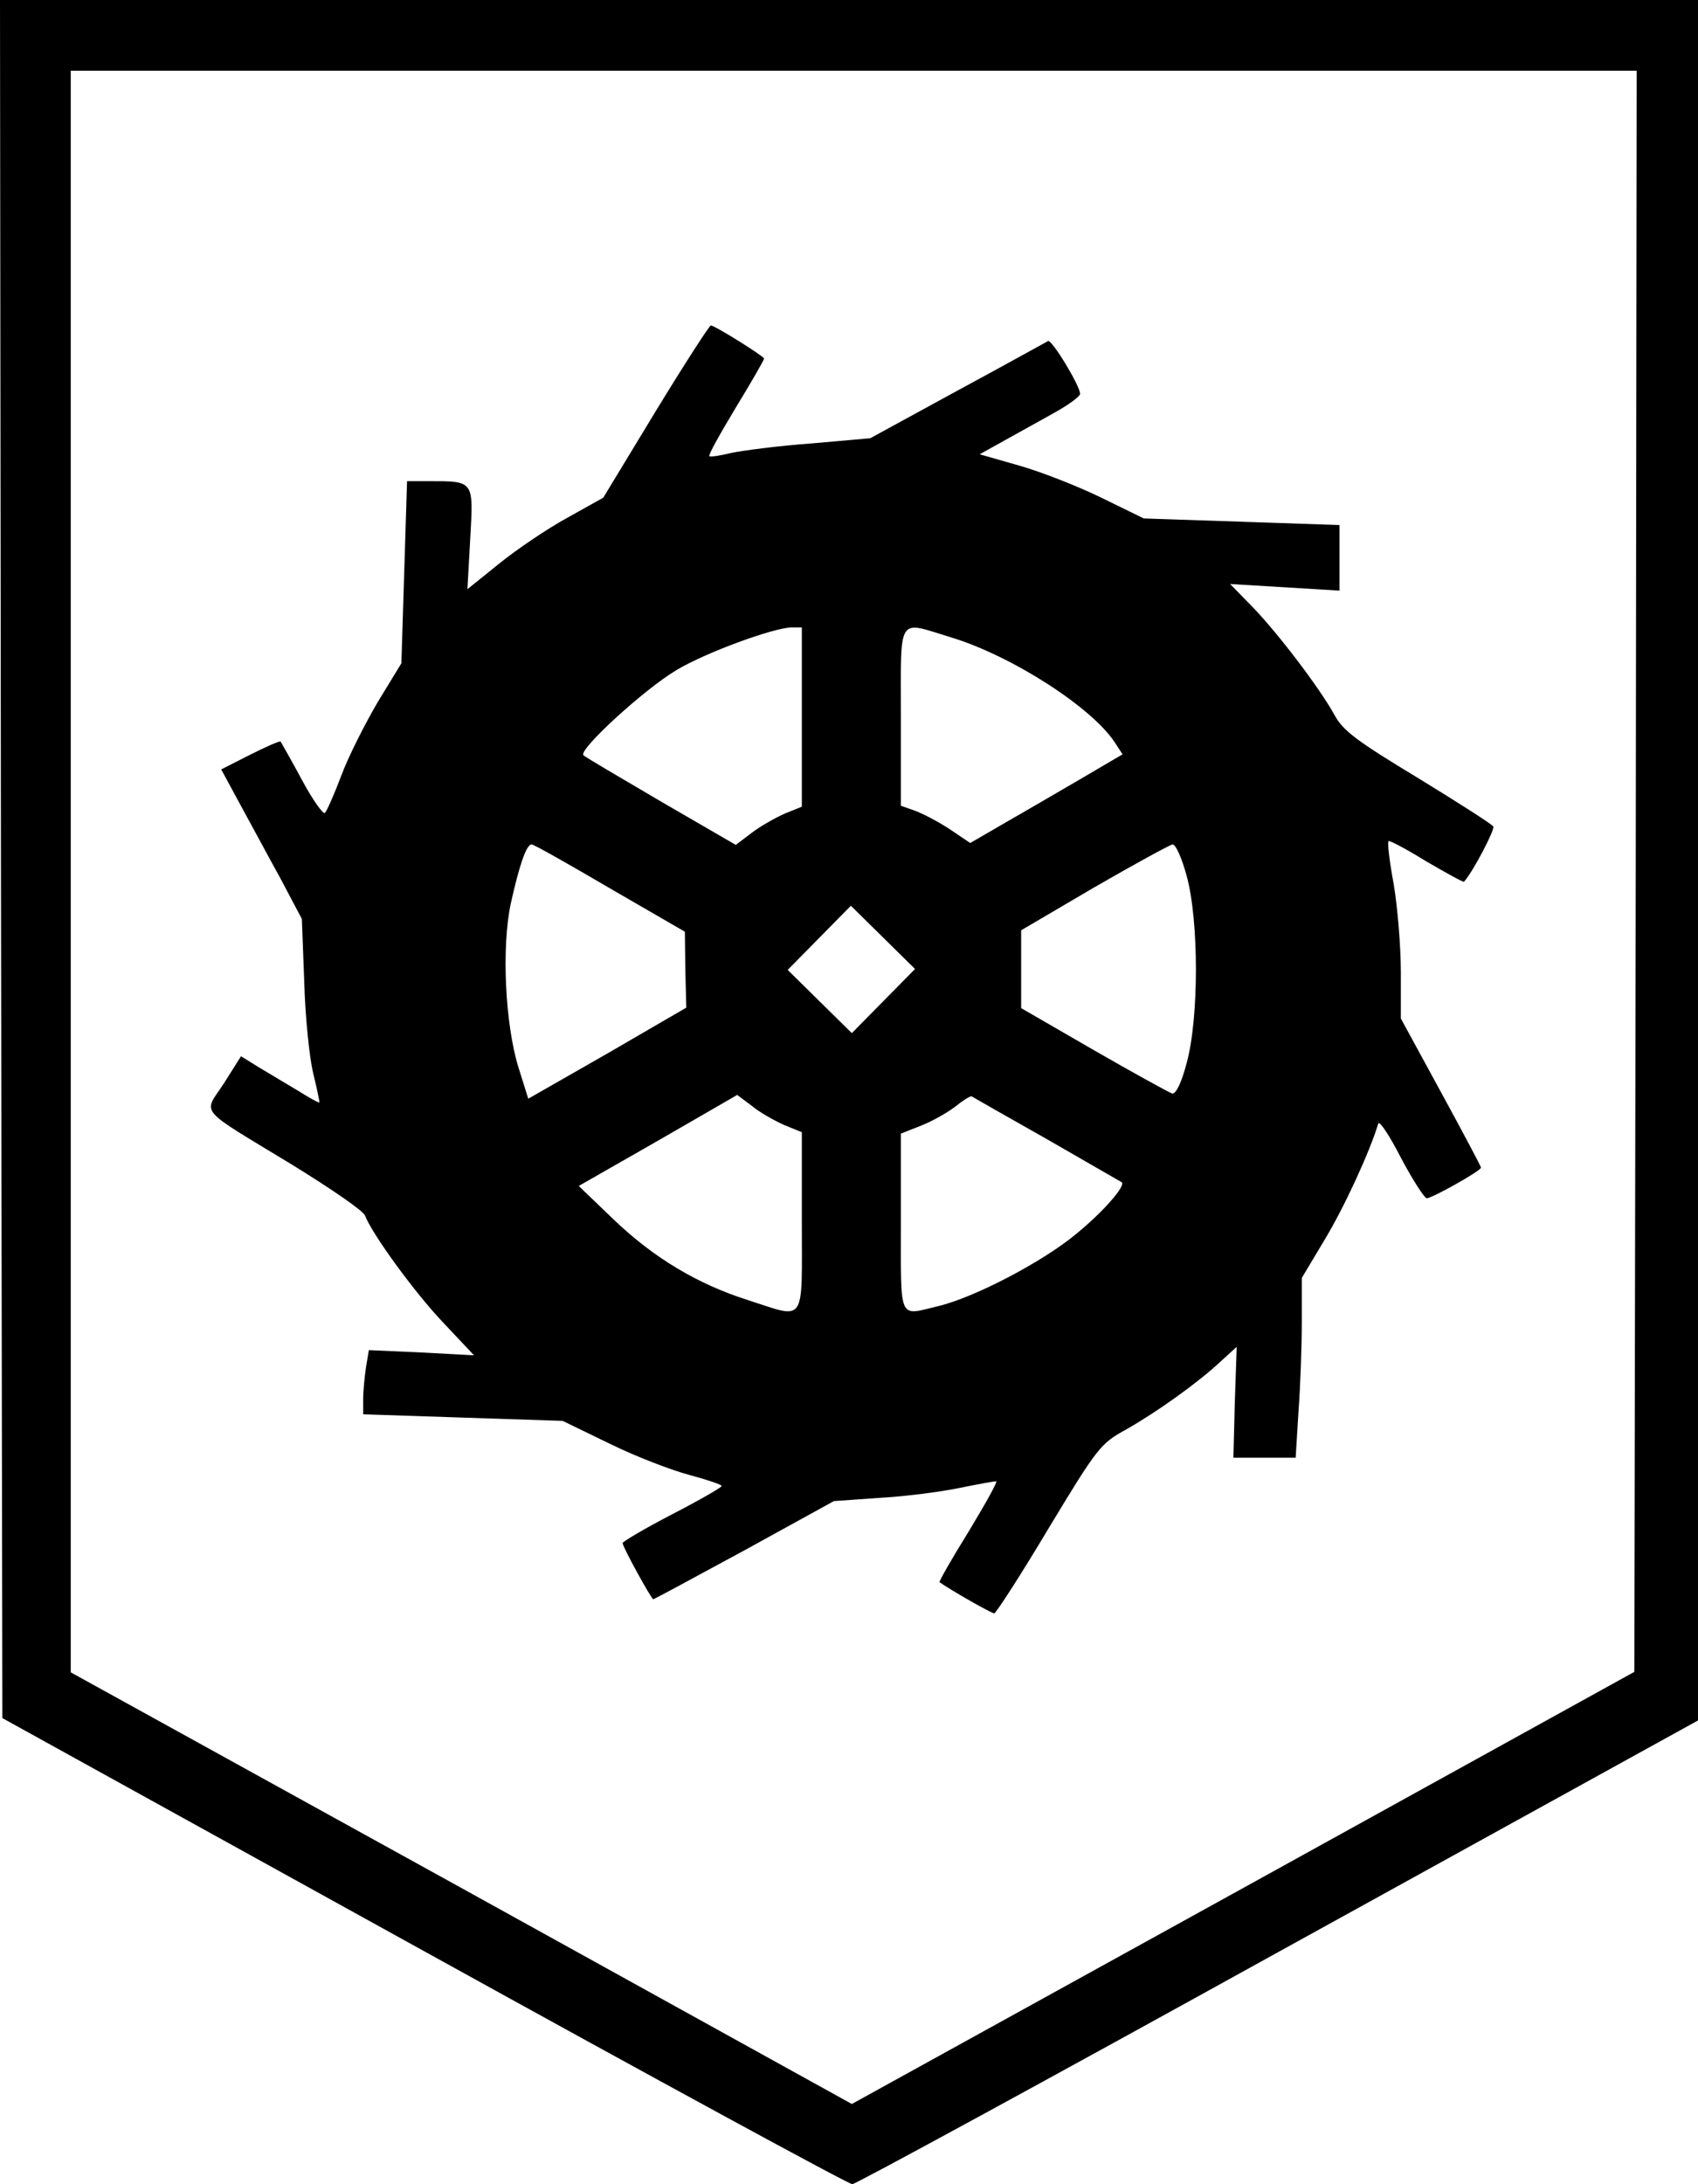 <?xml version="1.0" standalone="no"?>
<!DOCTYPE svg PUBLIC "-//W3C//DTD SVG 20010904//EN"
 "http://www.w3.org/TR/2001/REC-SVG-20010904/DTD/svg10.dtd">
<svg version="1.0" xmlns="http://www.w3.org/2000/svg"
 width="360pt" height="463pt" viewBox="0 0 360 463"
 preserveAspectRatio="xMidYMid meet">
<g transform="translate(0,463) scale(0.1,-0.1)"
fill="#000000" stroke="none">
<path d="M2 2809 l3 -1821 894 -494 c492 -272 900 -494 908 -494 7 0 413 221
903 492 l890 491 0 1824 0 1823 -1800 0 -1800 0 2 -1821z m3466 -26 l-3 -1697
-829 -458 -830 -458 -828 458 -828 457 0 1698 0 1697 1660 0 1660 0 -2 -1697z"/>
<path d="M1390 3758 l-111 -183 -77 -43 c-42 -23 -107 -67 -144 -97 l-67 -54
6 108 c7 123 8 121 -88 121 l-46 0 -6 -193 -6 -193 -50 -82 c-27 -46 -62 -115
-77 -155 -15 -40 -31 -76 -35 -80 -3 -5 -26 27 -49 70 -23 43 -44 79 -45 81
-2 2 -31 -11 -65 -28 l-61 -31 39 -72 c22 -40 60 -111 86 -158 l46 -87 5 -133
c2 -74 11 -161 19 -194 8 -33 14 -61 13 -62 -2 -1 -23 11 -47 26 -25 15 -62
37 -82 49 l-37 23 -36 -57 c-44 -68 -61 -48 146 -174 81 -50 150 -97 153 -107
15 -39 105 -163 166 -227 l65 -69 -111 6 -112 5 -6 -36 c-3 -20 -6 -51 -6 -68
l0 -32 211 -7 212 -7 101 -49 c55 -27 131 -56 169 -66 37 -10 67 -20 67 -23 0
-3 -47 -30 -105 -60 -58 -30 -105 -58 -105 -61 0 -8 61 -119 65 -119 2 0 89
47 194 104 l189 104 99 7 c54 3 130 13 168 21 39 8 73 14 77 14 4 0 -23 -48
-58 -106 -36 -58 -64 -107 -62 -108 24 -17 110 -66 116 -66 4 1 56 81 115 180
104 172 110 180 165 210 65 37 152 99 200 144 l34 31 -4 -117 -3 -118 66 0 66
0 6 98 c4 53 7 139 7 190 l0 93 49 82 c41 68 95 185 113 245 2 8 24 -25 48
-72 25 -47 50 -86 55 -86 11 0 115 58 115 65 0 2 -38 74 -85 160 l-85 156 0
98 c0 54 -7 138 -15 186 -9 48 -14 90 -11 92 2 2 38 -17 80 -43 43 -25 79 -45
80 -43 19 21 66 111 62 117 -3 5 -75 51 -160 103 -129 78 -159 100 -177 134
-31 56 -118 171 -174 229 l-47 48 116 -7 116 -7 0 69 0 70 -207 7 -208 7 -90
44 c-49 24 -128 55 -174 68 l-84 24 54 30 c30 17 78 43 106 59 29 16 53 34 53
39 0 17 -60 116 -68 112 -4 -2 -90 -50 -192 -105 l-185 -101 -125 -11 c-69 -5
-145 -15 -169 -20 -24 -6 -45 -9 -47 -7 -3 2 23 48 56 103 33 54 60 101 60
104 -1 5 -104 70 -113 70 -3 0 -56 -82 -117 -182z m310 -648 l0 -190 -37 -15
c-20 -9 -52 -27 -70 -41 l-33 -25 -157 91 c-87 51 -162 95 -166 99 -12 11 130
141 198 181 62 37 204 89 243 90 l22 0 0 -190z m316 169 c129 -39 298 -148
347 -222 l17 -26 -92 -54 c-51 -30 -124 -72 -162 -94 l-69 -40 -43 29 c-24 16
-57 33 -73 39 l-31 11 0 189 c0 218 -9 203 106 168z m-723 -532 l159 -92 1
-81 2 -80 -167 -97 -168 -96 -21 67 c-28 91 -36 254 -16 347 18 81 33 125 44
125 5 0 79 -42 166 -93z m1223 26 c26 -95 26 -301 0 -396 -11 -42 -23 -67 -31
-65 -6 2 -81 43 -166 92 l-154 89 0 83 0 82 155 91 c85 49 160 90 166 91 7 0
20 -30 30 -67z m-643 -265 l-67 -68 -68 67 -68 67 67 68 67 68 68 -67 68 -67
-67 -68z m-210 -263 l37 -15 0 -190 c0 -220 10 -206 -114 -166 -107 34 -199
89 -284 170 l-75 72 168 96 168 97 32 -24 c17 -14 48 -31 68 -40z m557 -30
c85 -49 156 -90 158 -91 10 -7 -40 -64 -98 -111 -70 -58 -215 -134 -292 -152
-84 -20 -78 -34 -78 178 l0 188 43 17 c23 9 55 27 72 40 16 13 32 23 35 22 3
-2 75 -43 160 -91z"/>
</g>
</svg>
